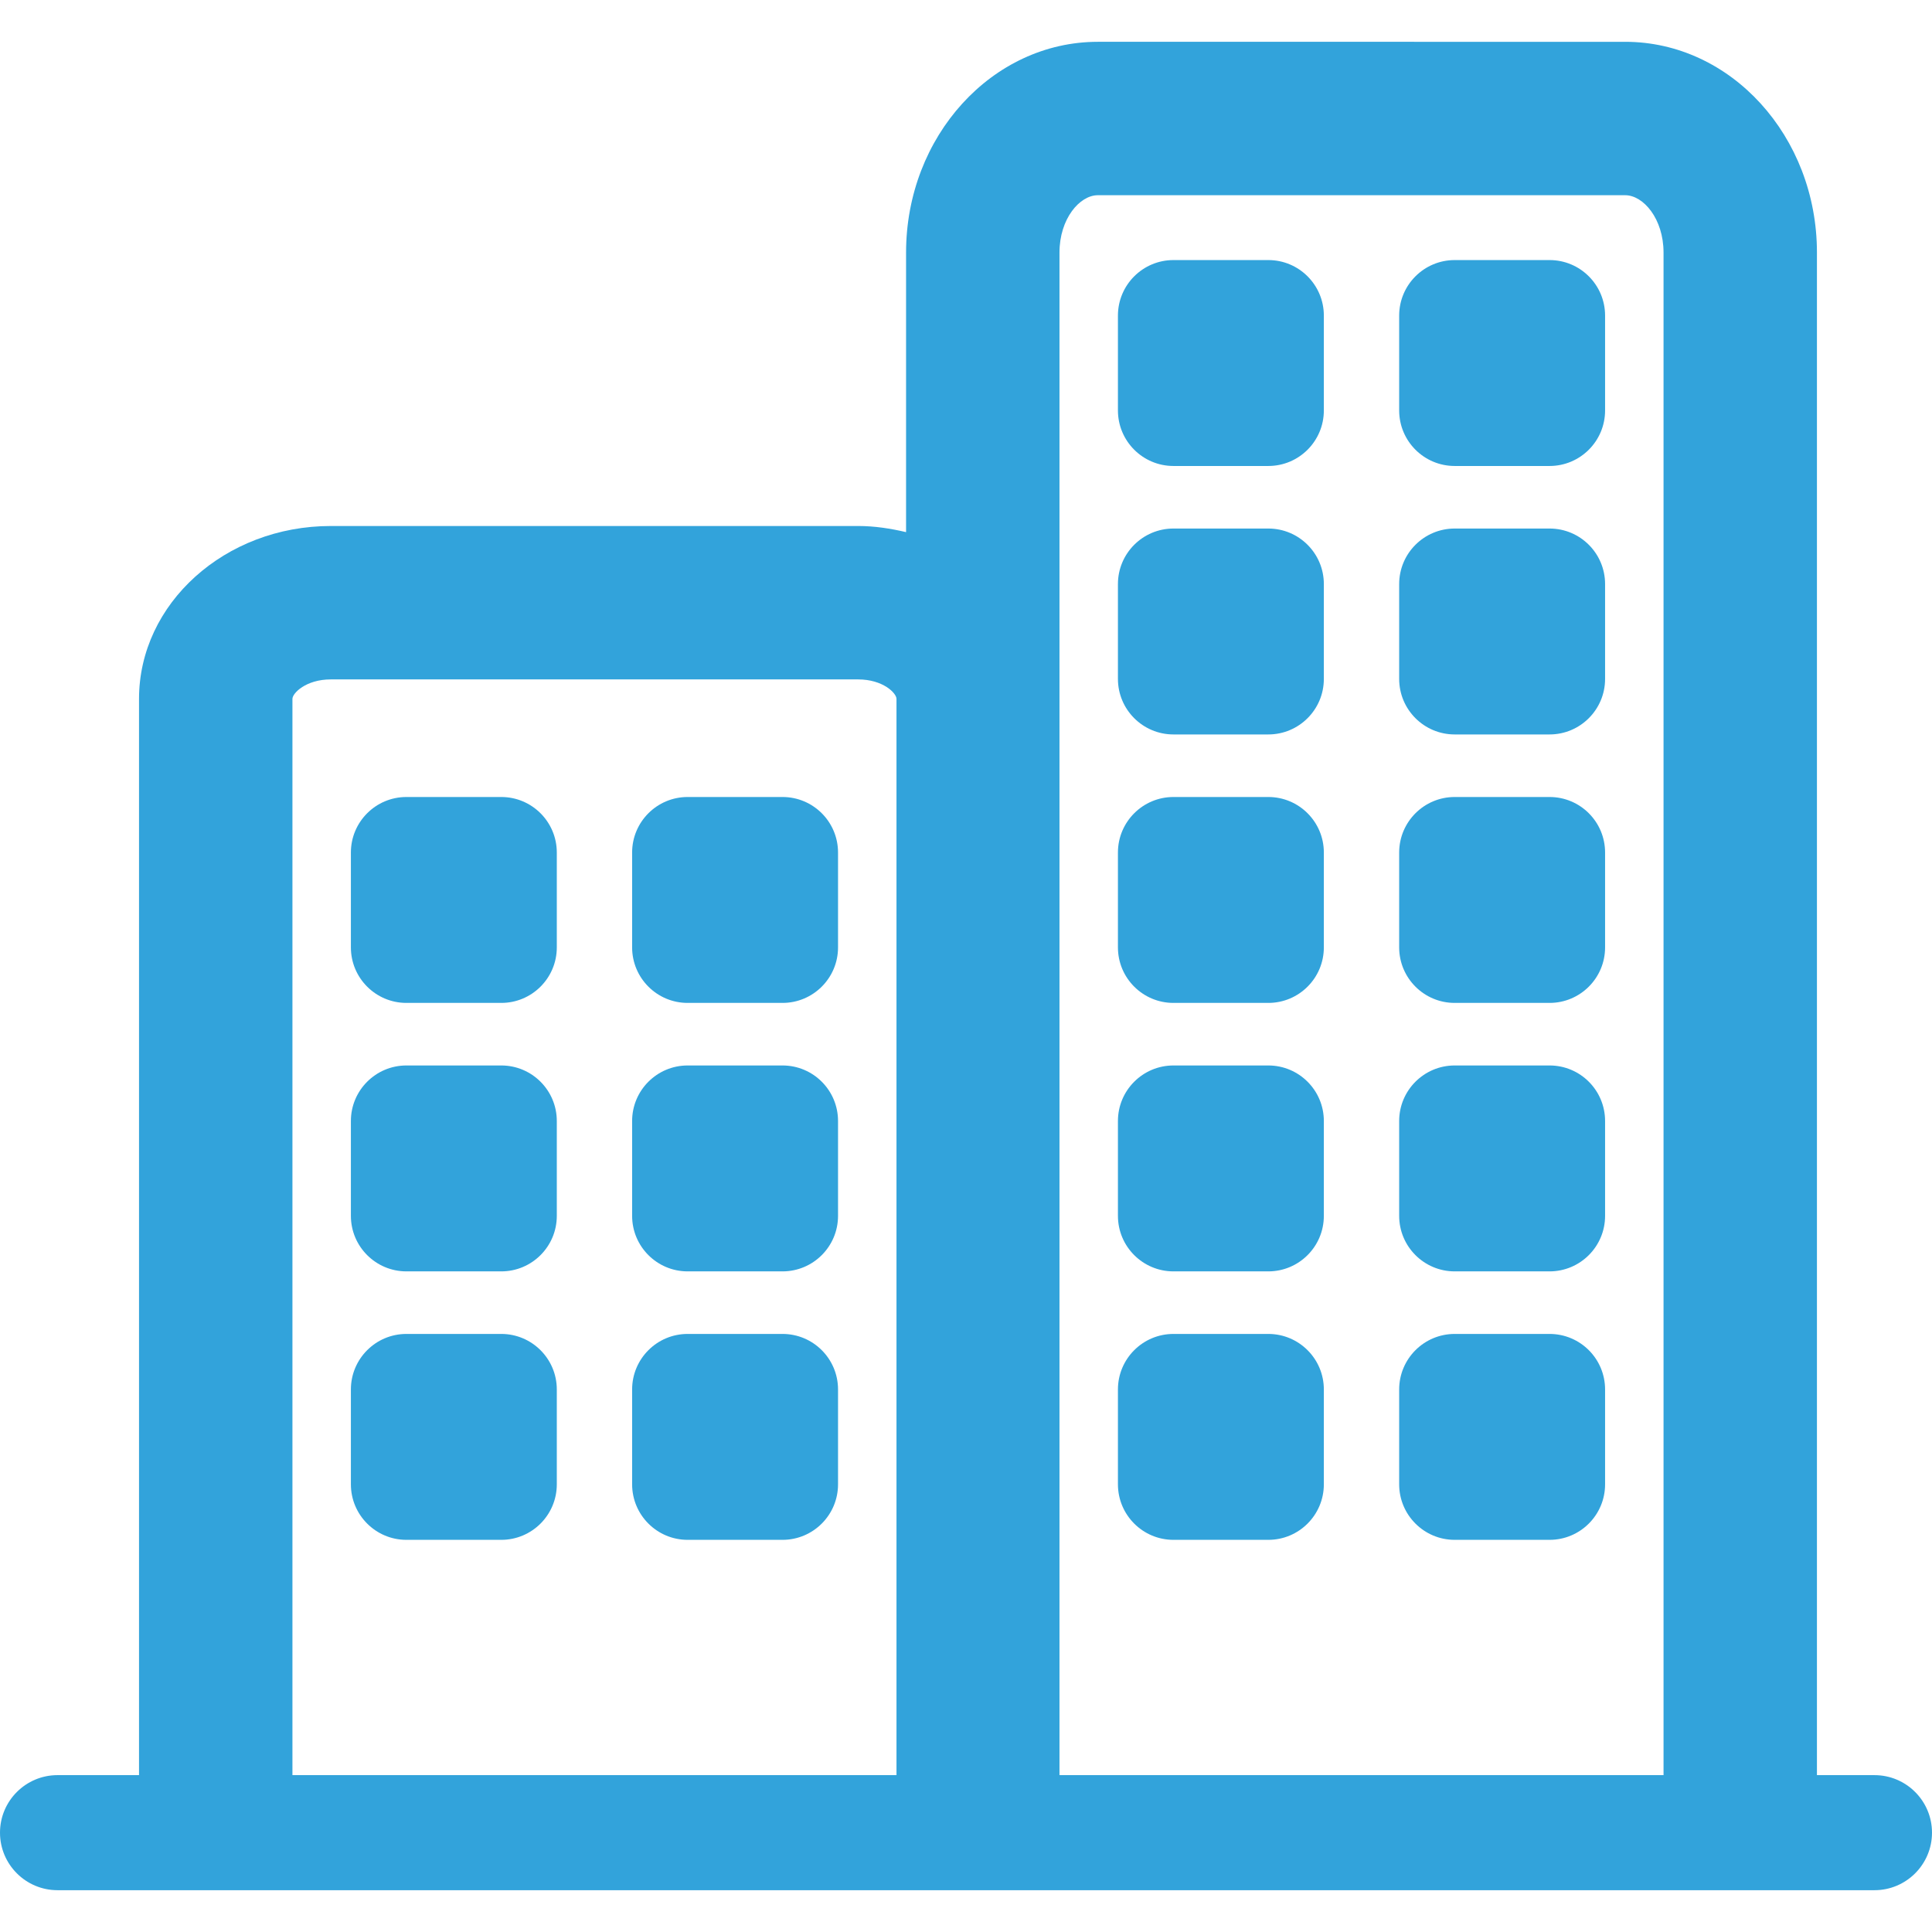 <svg xml:space="preserve" style="enable-background:new 0 0 409.477 409.477;" viewBox="0 0 409.477 409.477" y="0px" x="0px" xmlns:xlink="http://www.w3.org/1999/xlink" xmlns="http://www.w3.org/2000/svg" id="Capa_1" version="1.1">
<g>
  <g>
    <path d="M397.284,376.231h-12.193V53.519c0-24.621-18.232-44.658-40.643-44.658H232.68
      c-22.41,0-40.643,20.037-40.643,44.658v59.265c-3.268-0.764-6.633-1.301-10.161-1.301H70.109
      c-22.41,0-40.643,16.428-40.643,36.635v228.112H12.193C5.462,376.231,0,381.694,0,388.424s5.462,12.193,12.193,12.193h385.091
      c6.73,0,12.193-5.462,12.193-12.193S404.015,376.231,397.284,376.231z M61.98,148.119c0-1.195,2.853-4.121,8.129-4.121h111.768
      c5.275,0,8.129,2.918,8.129,4.121v228.112H61.98V148.119z M224.552,53.519c0-7.161,4.284-12.144,8.129-12.144h111.768
      c3.845,0,8.129,4.983,8.129,12.144v322.713H224.552V53.519z" style="fill:#32a3db;"></path>
    <path d="M268.812,55.12H248.71c-6.495,0-11.77,5.267-11.77,11.77v20.102c0,6.495,5.267,11.77,11.77,11.77
      h20.102c6.495,0,11.77-5.267,11.77-11.77V66.89C280.582,60.387,275.307,55.12,268.812,55.12z" style="fill:#32a3db"></path>
    <path d="M268.812,112.02H248.71c-6.495,0-11.77,5.267-11.77,11.77v20.102c0,6.495,5.267,11.77,11.77,11.77
      h20.102c6.495,0,11.77-5.267,11.77-11.77V123.79C280.582,117.287,275.307,112.02,268.812,112.02z" style="fill:#32a3db;"></path>
    <path d="M268.812,168.92H248.71c-6.495,0-11.77,5.267-11.77,11.77v20.102c0,6.495,5.267,11.77,11.77,11.77
      h20.102c6.495,0,11.77-5.267,11.77-11.77V180.69C280.582,174.187,275.307,168.92,268.812,168.92z" style="fill:#32a3db;"></path>
    <path d="M328.419,55.12h-20.102c-6.495,0-11.77,5.267-11.77,11.77v20.102c0,6.495,5.267,11.77,11.77,11.77
      h20.102c6.495,0,11.77-5.267,11.77-11.77V66.89C340.189,60.387,334.922,55.12,328.419,55.12z" style="fill:#32a3db;"></path>
    <path d="M328.419,112.02h-20.102c-6.495,0-11.77,5.267-11.77,11.77v20.102c0,6.495,5.267,11.77,11.77,11.77
      h20.102c6.495,0,11.77-5.267,11.77-11.77V123.79C340.189,117.287,334.922,112.02,328.419,112.02z" style="fill:#32a3db;"></path>
    <path d="M328.419,168.92h-20.102c-6.495,0-11.77,5.267-11.77,11.77v20.102c0,6.495,5.267,11.77,11.77,11.77
      h20.102c6.495,0,11.77-5.267,11.77-11.77V180.69C340.189,174.187,334.922,168.92,328.419,168.92z" style="fill:#32a3db;"></path>
    <path d="M268.812,225.82H248.71c-6.495,0-11.77,5.267-11.77,11.77v20.102c0,6.495,5.267,11.77,11.77,11.77
      h20.102c6.495,0,11.77-5.267,11.77-11.77V237.59C280.582,231.087,275.307,225.82,268.812,225.82z" style="fill:#32a3db;"></path>
    <path d="M268.812,282.72H248.71c-6.495,0-11.77,5.267-11.77,11.77v20.102c0,6.495,5.267,11.77,11.77,11.77
      h20.102c6.495,0,11.77-5.267,11.77-11.77V294.49C280.582,287.987,275.307,282.72,268.812,282.72z" style="fill:#32a3db;"></path>
    <path d="M328.419,225.82h-20.102c-6.495,0-11.77,5.267-11.77,11.77v20.102c0,6.495,5.267,11.77,11.77,11.77
      h20.102c6.495,0,11.77-5.267,11.77-11.77V237.59C340.189,231.087,334.922,225.82,328.419,225.82z" style="fill:#32a3db;"></path>
    <path d="M328.419,282.72h-20.102c-6.495,0-11.77,5.267-11.77,11.77v20.102c0,6.495,5.267,11.77,11.77,11.77
      h20.102c6.495,0,11.77-5.267,11.77-11.77V294.49C340.189,287.987,334.922,282.72,328.419,282.72z" style="fill:#32a3db;"></path>
    <path d="M106.24,168.92H86.139c-6.495,0-11.77,5.267-11.77,11.77v20.102c0,6.495,5.267,11.77,11.77,11.77
      h20.102c6.495,0,11.77-5.267,11.77-11.77V180.69C118.011,174.187,112.735,168.92,106.24,168.92z" style="fill:#32a3db;"></path>
    <path d="M165.847,168.92h-20.102c-6.495,0-11.77,5.267-11.77,11.77v20.102c0,6.495,5.267,11.77,11.77,11.77
      h20.102c6.495,0,11.77-5.267,11.77-11.77V180.69C177.617,174.187,172.35,168.92,165.847,168.92z" style="fill:#32a3db;"></path>
    <path d="M106.24,225.82H86.139c-6.495,0-11.77,5.267-11.77,11.77v20.102c0,6.495,5.267,11.77,11.77,11.77
      h20.102c6.495,0,11.77-5.267,11.77-11.77V237.59C118.011,231.087,112.735,225.82,106.24,225.82z" style="fill:#32a3db;"></path>
    <path d="M106.24,282.72H86.139c-6.495,0-11.77,5.267-11.77,11.77v20.102c0,6.495,5.267,11.77,11.77,11.77
      h20.102c6.495,0,11.77-5.267,11.77-11.77V294.49C118.011,287.987,112.735,282.72,106.24,282.72z" style="fill:#32a3db;"></path>
    <path d="M165.847,225.82h-20.102c-6.495,0-11.77,5.267-11.77,11.77v20.102c0,6.495,5.267,11.77,11.77,11.77
      h20.102c6.495,0,11.77-5.267,11.77-11.77V237.59C177.617,231.087,172.35,225.82,165.847,225.82z" style="fill:#32a3db;"></path>
    <path d="M165.847,282.72h-20.102c-6.495,0-11.77,5.267-11.77,11.77v20.102c0,6.495,5.267,11.77,11.77,11.77
      h20.102c6.495,0,11.77-5.267,11.77-11.77V294.49C177.617,287.987,172.35,282.72,165.847,282.72z" style="fill:#32a3db;"></path>
  </g>
</g>
</svg>